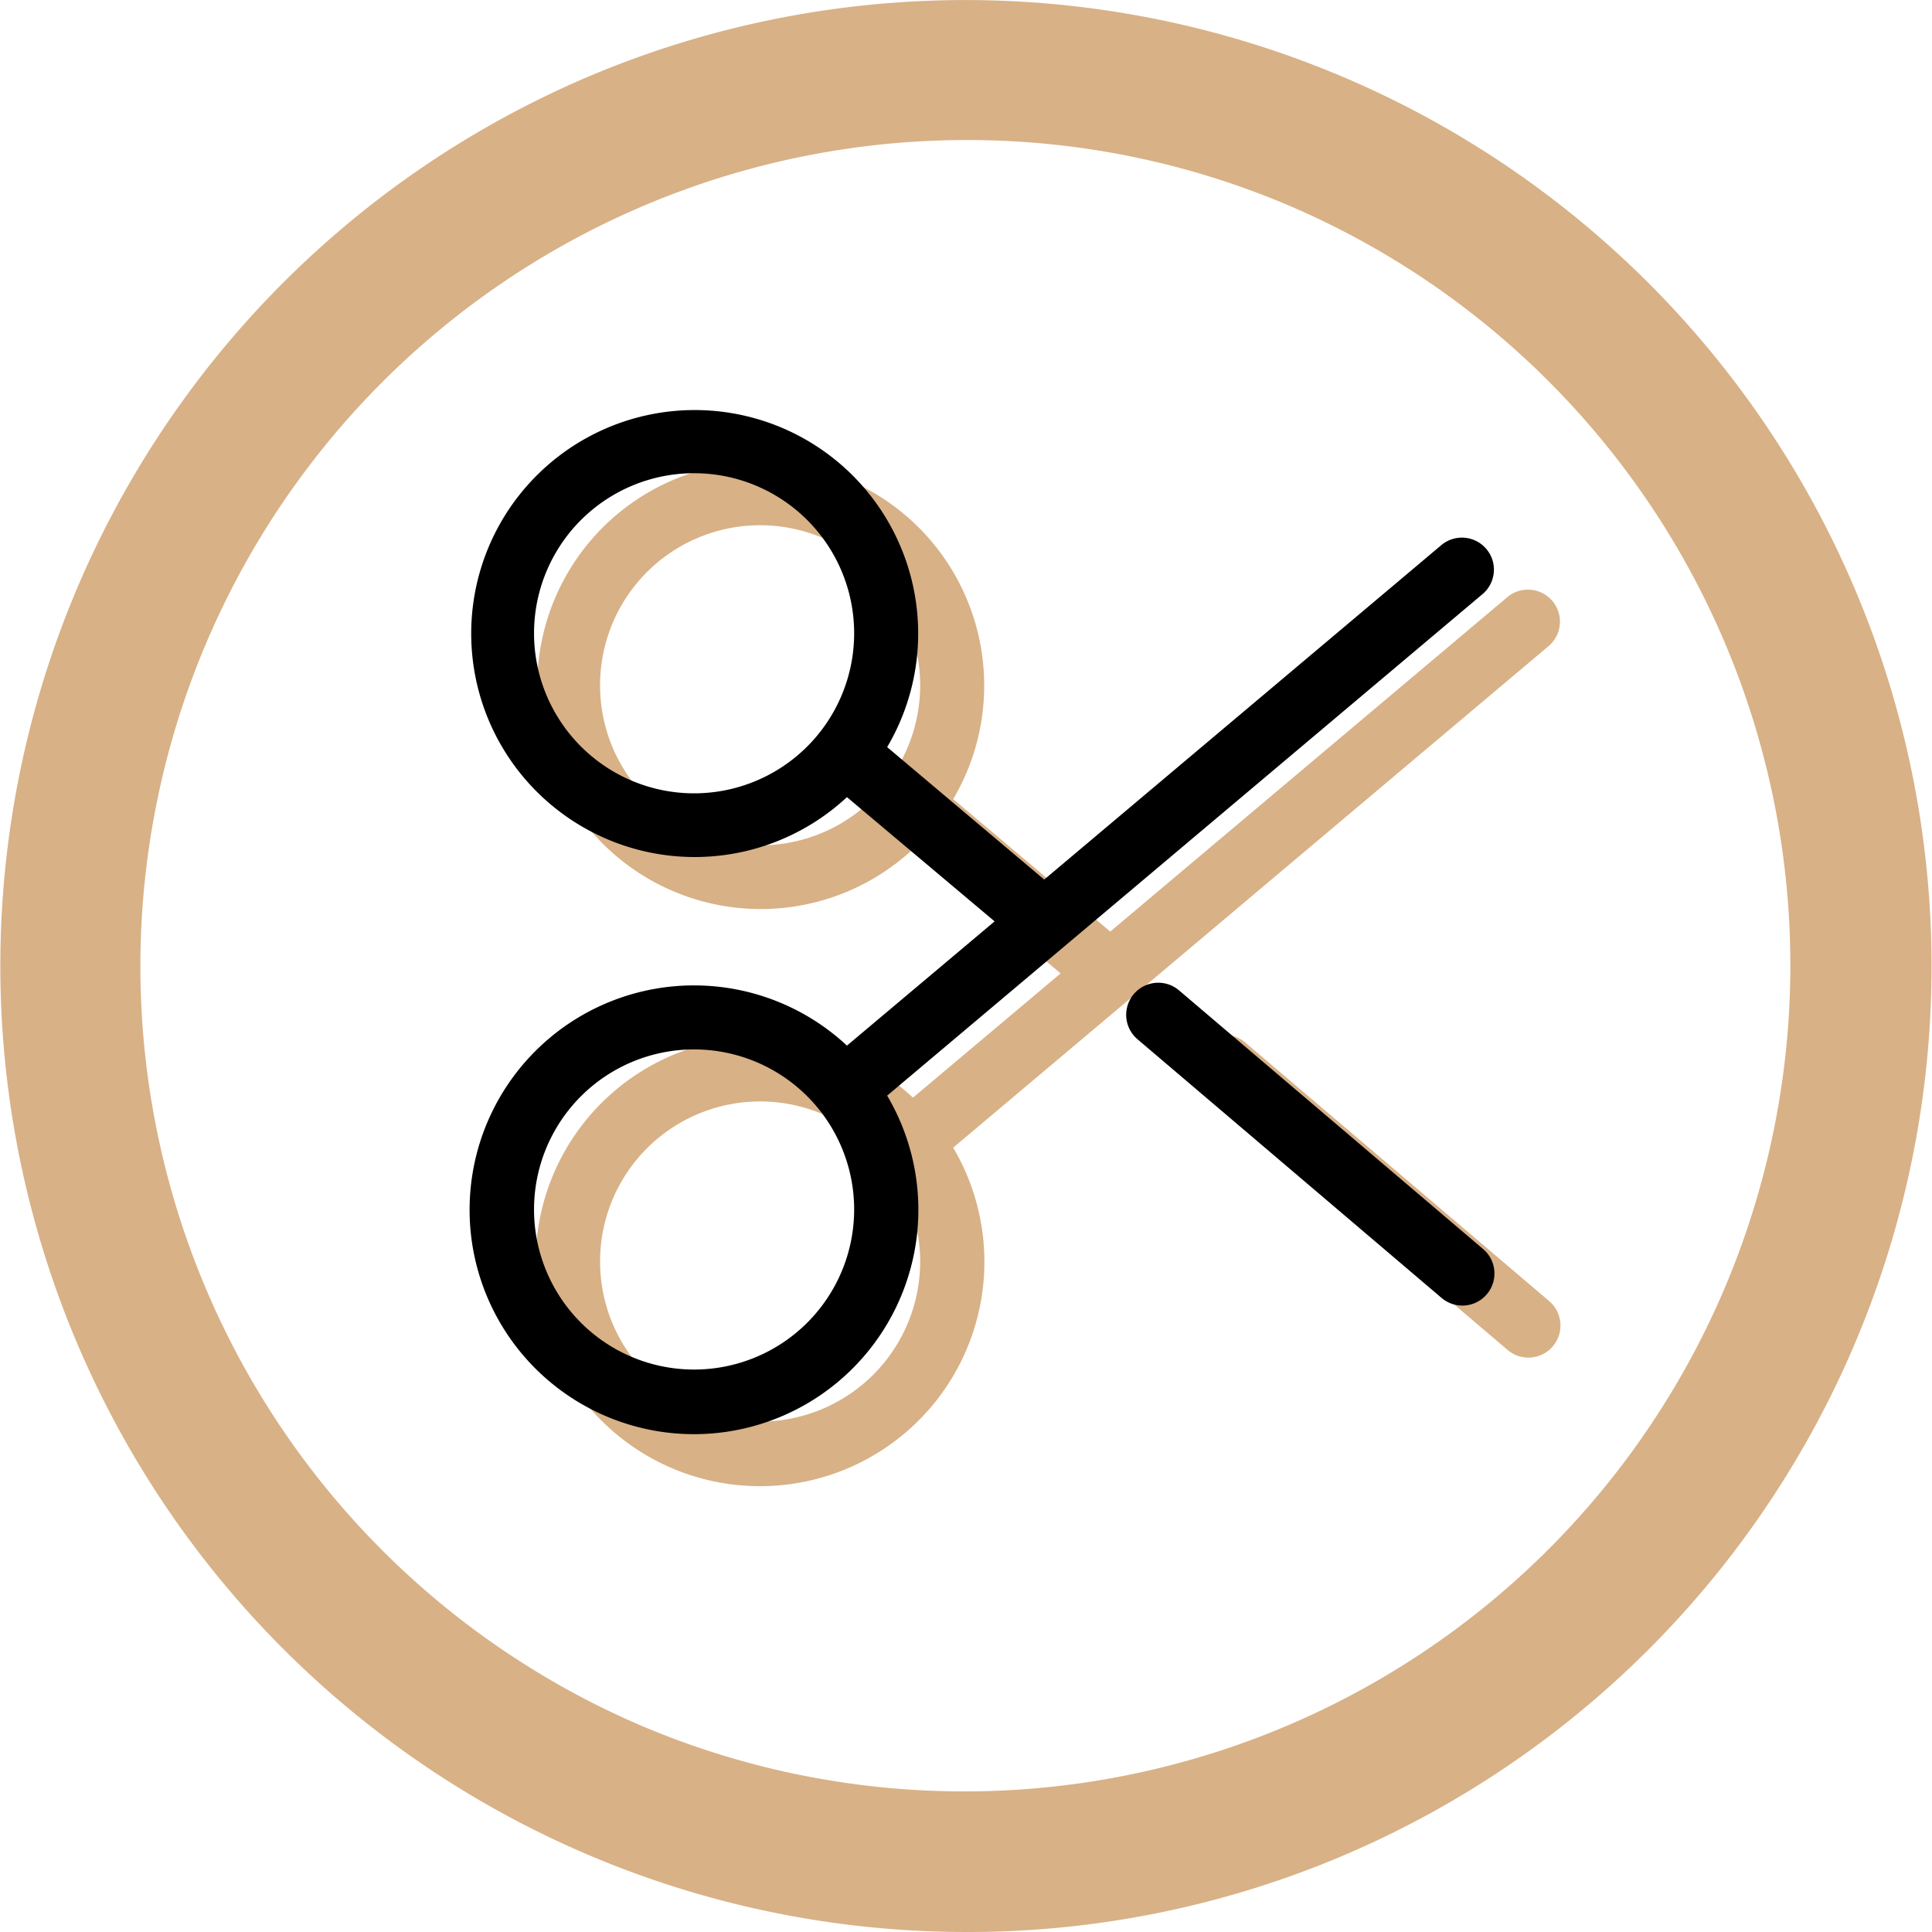 <svg xmlns="http://www.w3.org/2000/svg" xmlns:xlink="http://www.w3.org/1999/xlink" width="965.648" height="965.648" viewBox="0 0 965.648 965.648"><defs><style>.a{fill:none;}.b{clip-path:url(#a);}.c{fill:#d8b186;}</style><clipPath id="a"><rect class="a" width="965.648" height="965.648"/></clipPath></defs><g class="b"><path class="c" d="M753.52,674.72l-152-129.3a16.031,16.031,0,0,1,20.8-24.4l152,129.3a16.031,16.031,0,0,1-20.8,24.4m.1-376.44a16,16,0,0,1,20.6,24.48L476.42,573.62a112.15,112.15,0,1,1-20.1-25l73.8-62.1-73.8-62.1a111.7,111.7,0,1,1,20.1-25l78.5,66.2Zm-453.7,44.24a80,80,0,1,0,80-80,79.991,79.991,0,0,0-80,80m80,368a80,80,0,1,0-80-80,79.978,79.978,0,0,0,80,80"/><path d="M720.52,648.72l-152-129.3a16.031,16.031,0,0,1,20.8-24.4l152,129.3a16.031,16.031,0,0,1-20.8,24.4m.1-376.44a16,16,0,0,1,20.6,24.48L443.42,547.62a112.151,112.151,0,1,1-20.1-25l73.8-62.1-73.8-62.1a111.7,111.7,0,1,1,20.1-25l78.5,66.2Zm-453.7,44.24a80,80,0,1,0,80-80,79.991,79.991,0,0,0-80,80m80,368a80,80,0,1,0-80-80,79.978,79.978,0,0,0,80,80"/><path class="c" d="M482.824,965.648A482.942,482.942,0,0,1,294.876,37.957,482.94,482.94,0,0,1,670.771,927.691a479.838,479.838,0,0,1-187.947,37.957m0-895.648a412.943,412.943,0,0,0-160.68,793.221A412.941,412.941,0,0,0,643.5,102.427,410.21,410.21,0,0,0,482.824,70"/></g></svg>